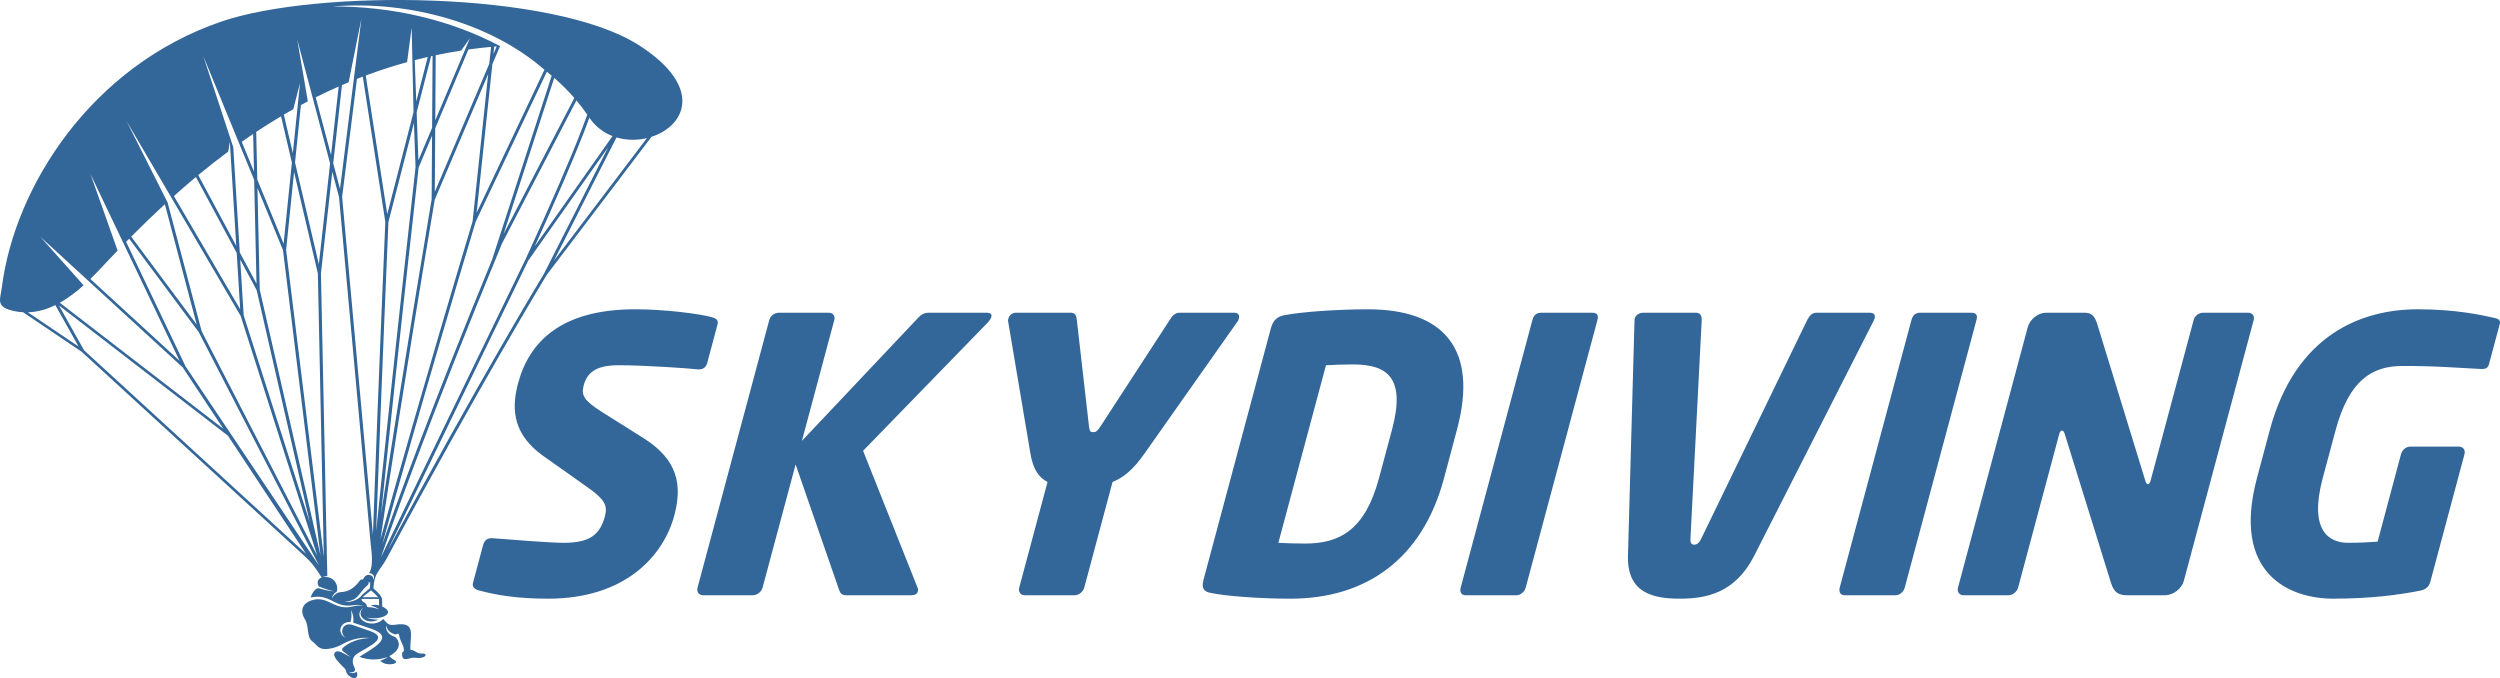 <?xml version="1.0" encoding="UTF-8"?>
<svg id="Layer_2" data-name="Layer 2" xmlns="http://www.w3.org/2000/svg" viewBox="0 0 2139.29 580.3">
  <defs>
    <style>
      .cls-1 {
        fill-rule: evenodd;
      }

      .cls-1, .cls-2 {
        fill: #369;
        stroke-width: 0px;
      }
    </style>
  </defs>
  <g id="Layer_1-2" data-name="Layer 1">
    <path class="cls-1" d="M465.89,59.73l-58.03,122.32,13.45-127.07,6.6-15.53c-41.94-22.28-92.1-34.14-143.46-33.91C351.73.07,421.66,20.86,465.89,59.73h0ZM307.28,497.67c-4.35,5.74-9.4,8.73-15.19,8.96-3.98.14-6.9,2.95-8.14,5.64.33-2.37,1.85-4.55,4.27-6.07,1.68-6.25-3-13.74-12.09-12.35,1.2-.56,2.57-.88,3.95-.95l-5.44-258.95,9.72-86.98,5.75,21.69,27.01,295.97c.49,5.5,2.98,19.66-1.29,25.73,1.45.11,2.8.72,3.59,1.71,1.02,1.28.88,2.92-.4,4.08.61-1.07.36-2.32-.67-3.2-.67-.59-1.6-.95-2.58-1.03-2.76-.25-4.57,2.3-5.12,3.95-1.96-.4-2.61.81-3.37,1.81h0ZM275.31,494.18c-2.91.99-4.61,3.52-2.71,7.51,4.27,1.73,8.76,3.49,13.5,4.29-4.39-.13-8.65-1.19-12.7-2.47-3.88-1.22-6.93,5.6-7.59,7.77,15.87-3.31,19.52,6.96,31.86,6.98,5.37,0,7.89-1.77,13.72.42-6.02-1.49-8.51.61-13.88.95-13.07.82-17.95-10.2-31.2-5.82-6.63,2.2-10.44,8.18-5.21,16.44,3.44,5.45,1.19,14.79,5.92,18.36,4.45,3.36,5.35,7.62,13.58,6.69,3.8-.42,7.85-1.72,10.77-3.21,3.2-1.64,12.43-7.54,25.2-6.12-4.78.1-14.49,1.36-22.04,7.42-1.81,1.45-2.6,2.7-.65,4.18,4.05,3.08,6.07,4.61,6.07,4.61l-7.65-3.95c-4.58-2.37-7.83.29-5.69,4.19,1.94,3.56,6.67,7.81,8.28,9.51,2.36,2.5.39,3.57,3.72,6.32,4.98,4.09,8.56,1.58,6.54-3.59-1.6,1.71-4.97,1.81-6.73.13,2.95,1.42,6.73-.13,4.97-3.46-2.17-4.06-2.58-8.79,2.15-11.87,9.65-6.3,28.15-13.51,11.05-19.47-6.85-2.4-11.73-4.11-14.59-5.11-9-3.15-12,6.82-6.21,10.91-8.1-4.01-4.61-14.23,4.09-13.45,1.05-3.41,1.17-6.96.34-10.41,1.99,3.41,2.67,7.18,1.97,10.87.21.06.41.11.61.19,6.51,2.21,11.39,3.86,14.64,4.96,22,7.47.62,16.97-9.86,24.14,7.7,2.95,16.58,2.98,24.35,0-1.9,1.38-4.11,2.5-6.51,3.3,4.83,5.56,18.32,2.51,11.64-.84-1.62-.8-2.94-1.92-3.83-3.23,7.55-3.75,11.01-10.37,4.97-16.24-6.32-1.85-8.76-6.44-7.41-10.03-.1,3.7,3.19,6.92,7.87,7.86,1.75-.93,2.67-1.09,2.95.89.8,5.53,4.95,9.43,3.78,13.75-1.44.29-1.29,1.38-1.29,2.27-.02,3.52,1.11,5.16,6.17,3.63,2.63-.79,3.96-.69,6.57-.46,7.76.7,9.83-4.2,4.03-3.77-4.37.33-5.19-2.85-9.64-3.13-.79-11.34,5.62-24.46-12.65-21.54-6.75,1.08-7.18-1.39-10.69-4.94-1.97,2.35-5.37,3.82-9.06,3.94-10.19.31-15.45-9.04-7.36-13.76-2.49,1.74-3.5,4.37-2.64,6.84.86,2.47,3.47,4.39,6.78,4.99,2.91.52,5.95-.03,8.19-1.48-3.6.17-7.22-.43-10.41-1.78,12.77,2.93,26.1-3.72,13.69-9.31l-.09-5.76c-.06-3.41-4.63-7.22-7.45-9.79.71-14.03,5.19-14.09,11.7-26.22,78.15-145.7,135.39-240.07,136.58-242.04l89.68-118.18c28.7-9.18,45.31-42.55-11.01-78.53C473.52-8.02,270.84-9.45,189.26,18.51,78.35,56.51,12.56,159.23,1.55,246.05c-1.3,10.32-5.99,16.98,11.51,20.33,2.27.43,4.51.71,6.72.82l50.04,33.76,190.53,174.65c7.46,6.84,9.71,10.67,14.95,18.57h0ZM202.17,210.41l-32.54-60.59c8.35-6.91,16.91-13.64,25.7-20.16l1.34-8.42c1.79,29.73,3.65,59.46,5.5,89.17h0ZM167.65,151.46l34.9,65.01,2.98,48.22-56.74-96.92c6.16-5.52,12.44-10.96,18.87-16.31h0ZM205.94,270.36l65.48,204.99-98.82-191.8-29.19-110.27-35-69.47c32.51,55.51,65.02,111.03,97.53,166.55h0ZM141.08,174.74l27.27,103.06-56.09-75.3c9.31-9.37,18.91-18.66,28.82-27.77h0ZM110.53,204.27l59.58,79.98,103,199.92-114.33-170.66-50.87-106.57,2.63-2.66ZM153.69,308.79l-76.38-70.08c6.04-5.89,11.39-11.76,15.96-16.6,2.45-2.57,4.89-5.15,7.37-7.71l-23.21-65.41c25.42,53.26,50.84,106.53,76.26,159.8h0ZM156.44,314.47l34.73,52.51c-70.08-53.91-117.23-90.31-139.98-107.89,7.34-4.11,14.15-9.39,20.32-14.94l-36.86-41.4c40.59,37.24,81.19,74.47,121.78,111.71h0ZM47.38,261.08l19.86,35.46-43.41-29.29c8.32-.23,16.19-2.56,23.55-6.16h0ZM277.09,476.5l-32.26-262.6,6.81-66.78,20.35,86.88,5.1,242.51ZM252.47,139.07l5.01-49.2c1.97-1.06,3.96-2.12,5.95-3.15l-9.11-52.99,28.15,106.14-9.63,86.24-20.38-87.03ZM250.6,131.12l-7.73-33.03c2.68-1.57,5.38-3.12,8.11-4.65l5.75-22.42c-2.05,20.03-4.09,40.06-6.14,60.09h0ZM249.78,139.17l-7.09,69.4-22.53-54.88-.92-40.83c6.94-4.6,14.02-9.06,21.25-13.35l9.28,39.66ZM216.62,114.62l.73,32.24-10.49-25.53c3.22-2.27,6.48-4.5,9.76-6.71h0ZM217.51,154.03l1.99,88.66-14.31-26.66-5.55-89.53.1-.08-25.84-78.6c14.54,35.4,29.05,70.8,43.6,106.21h0ZM208.52,269.88l-2.97-47.81,14.1,26.27,45.41,198.54-56.55-177.01ZM274.25,475.2l-51.98-227.25-1.96-87.08,21.86,53.21,32.08,261.11ZM195.03,372.82l66.81,101-189.91-174.07-21.52-38.4c23.8,18.39,72.52,56,144.62,111.47h0ZM467.95,61.35c1.41,1.14,2.79,2.27,4.15,3.43l-50.97,157.3c-52.8,128.31-82.65,211.11-94.07,243.86,9.82-35.84,35.73-128.67,79.95-276.13l60.94-128.47ZM474.25,66.62c6.23,5.45,11.98,11.2,17.22,17.23l-60.56,116.46,43.34-133.69ZM493.25,85.92c3.32,3.96,6.42,8.03,9.3,12.19-1.59,4.44-3.46,9.44-5.62,14.99-9.77,25.14-25.58,61.53-47.39,109.17l-.06.1c-6.66,13.42-104.25,214.82-123.45,254.47,7.7-22.57,39.78-114.41,103.48-268.31l63.74-122.61ZM504.33,100.74c5.22,7.66,12.18,12.77,19.81,15.72l-66.59,94.43c18.97-41.74,32.95-74.15,41.93-97.22,1.82-4.69,3.44-9,4.85-12.93h0ZM527.54,117.61c8.51,2.53,17.65,2.57,26.03.59l-79.55,104.85,53.53-105.44ZM270.17,83.26c6.44-3.22,12.99-6.3,19.65-9.23l-6.56,58.62-13.1-49.39ZM292.63,72.79c1.9-.82,3.81-1.63,5.72-2.42,1.88-9.13,5.53-27.31,10.93-54.56-6.11,48.61-12.22,97.2-18.33,145.8l-5.8-21.86,7.48-66.96ZM305.46,67.5c1.65-.66,3.31-1.3,4.98-1.94l19.28,124.33c-5.92,138.87-9.21,228.23-10.59,267.59l-26.37-288.96,12.69-101.02ZM312.98,64.61c11.46-4.28,23.24-8.11,35.37-11.44l3.91-29.52,1.6,72.31-22.48,87.32-18.41-118.68ZM354.89,51.44c3.68-.95,7.39-1.85,11.14-2.71l-9.83,38.19-1.3-35.48ZM368.9,48.09l1.26-.27-.4,61.55-11.73,27.79-1.5-41.02,12.37-48.05ZM372.82,47.25c7.16-1.5,14.43-2.83,21.82-3.98l7.46-10.56c-9.88,23.42-19.75,46.84-29.63,70.26l.36-55.72ZM400.82,42.36c6.38-.89,12.83-1.66,19.38-2.26l-1.54,14.51-46.6,109.58.36-54.48,28.4-67.35ZM422.91,39.87l2.11-.19-2.79,6.57.68-6.38ZM404.41,189.39c-42.62,142.12-68.21,233.39-78.81,271.93,5.95-40.4,20.73-137.88,46.39-290.39l45.75-107.58-13.33,126.04ZM369.36,170.64c-22.01,130.84-36.02,221.14-43.32,269.69,5.25-50.92,15.75-150.48,32.2-297.01l11.48-27.21-.36,54.53ZM355.59,143.06c-18.18,162.12-29.11,266.84-33.71,311.73,1.45-40.64,4.73-129.07,10.5-264.83l21.83-84.76,1.38,37.87ZM331.5,471.41c24.68-50.93,114.42-236.15,120.5-248.39l68.42-97.02-55.05,108.48c-1.48,2.42-57.34,94.57-133.87,236.93h0ZM323.66,511.04h-13.35c1.87-1.82,5.03-4.08,7.19-5.84,2.21,1.85,4.26,3.8,6.15,5.84h0ZM309.48,512.53h14.8l.09,5.55c-3.29-1.08-5.52-.48-7.06.26,2.71.49,5.19,1.58,7.09,3.17-2.77-1.23-5.9-1.88-9.11-1.92-1.38-.01-1.31-.46-1.56-1.63-.61-2.91-4.79-2.57-4.26-5.43h0ZM314.25,501.04c-8.53,7.19-6.13,12.28-19.71,14.1,6.45.46,12.62-2.07,15.62-6.39,4.46-4,6.33-5.32,6.33-5.32.21-2.8.36-5.19.36-5.19-.68.3-.83.2-1.62.13.5,1.18-.02,1.86-.98,2.66h0Z"/>
    <path class="cls-2" d="M577.02,441.05c7.07-26.39,2.73-47.8-26.25-66.07l-35.62-22.4c-14.7-9.45-18.13-13.72-15.68-22.82,3.15-11.69,11.48-17.22,30.03-17.22,22.12,0,59.49,2.59,67.96,3.57h.71c4.19,0,6.22-2.59,7-5.53l8.82-32.9c.91-3.57-.98-4.83-3.36-5.81-11.41-3.57-43.26-7.21-67.06-7.21-63.41,0-90.71,27.72-100.3,63.48-6.23,23.45-3.36,44.24,21.77,62.15l37.73,26.67c14.21,10.08,17.43,15.26,14.91,24.71-4.2,15.61-12.67,22.82-35.07,22.82-12.73,0-47.73-2.94-60.82-3.92h-.98c-3.58,0-6.17,1.26-7.49,6.16l-8.54,31.92c-.98,3.57,1.47,5.53,4.76,6.51,15.47,4.2,33.53,7.14,59.56,7.14,66.08,0,98.69-36.75,107.93-71.25h0ZM848.31,271.17c.63-2.24-.63-3.57-4.2-3.57h-49.84c-2.87,0-5.88,1.33-8.19,3.92l-99.88,105.76,27.72-103.45c.98-3.64-1.26-6.23-4.83-6.23h-42.62c-3.64,0-7.21,2.59-8.19,6.23l-61.39,229.02c-.98,3.57,1.19,6.51,4.76,6.51h42.63c3.57,0,7.28-2.94,8.26-6.51l28.28-105.41,37.24,107.37c.91,2.59,2.03,4.55,5.95,4.55h55.99c2.87,0,4.76-.98,5.39-3.22.35-1.33.35-2.59-.35-3.57l-46.48-116.82,106.95-110.03c1.4-1.61,2.45-3.22,2.8-4.55h0ZM1060.11,272.51c.7-2.59-.28-4.9-3.85-4.9h-46.9c-3.57,0-6.23,2.59-7.98,5.53l-59.7,91.76c-2.8,4.27-3.92,4.9-6.23,4.9s-3.08-.63-3.57-4.9l-10.5-91.76c-.21-2.94-1.47-5.53-5.04-5.53h-46.9c-3.57,0-5.81,2.31-6.51,4.9-.21.98-.49,1.96-.28,2.31l18.97,112.55c2.45,15.26,7.91,21.49,14.77,25.06l-24.22,90.43c-.98,3.57,1.19,6.51,4.76,6.51h42.63c3.57,0,7.27-2.94,8.26-6.51l24.21-90.43c8.75-3.57,17.29-9.8,27.86-25.06l79.3-112.55c.42-.35.7-1.33.91-2.31h0ZM1246.78,367.49c18.55-68.94-11.48-102.82-76.22-102.82-26.67,0-57.18,2.31-70.62,4.9-6.44.98-10.43,3.92-12.45,11.41l-57.61,215.09c-2.03,7.49.42,10.36,6.37,11.34,11.97,2.59,41.29,4.9,67.96,4.9,64.74,0,112.9-33.81,131.38-102.82l11.2-42ZM1179.94,409.48c-11.9,44.24-33.81,55.65-63.07,55.65-8.12,0-18.13-.35-22.96-.63l40.74-151.95c4.97-.35,15.12-.7,23.31-.7,29.25,0,45.07,11.41,33.25,55.64l-11.27,42ZM1366.96,273.83c1.12-4.27-.35-6.23-4.55-6.23h-43.61c-3.92,0-6.37,1.96-7.49,6.23l-61.38,229.02c-.98,3.57.49,6.51,4.13,6.51h43.53c3.64,0,7-2.94,7.98-6.51l61.39-229.02ZM1604.1,272.86c.91-3.57-.56-5.25-4.2-5.25h-45.5c-3.63,0-5.8,2.31-7.77,5.88l-90.99,187.72c-1.54,3.29-3.57,4.9-5.88,4.9s-3.43-1.61-3.22-4.9l9.66-187.72c-.07-3.57-1.4-5.88-4.97-5.88h-45.22c-3.57,0-6.51,2.31-7.28,5.25-.21.98.14.63-.07,1.61l-5.6,201.72c-.56,31.22,21.56,36.12,44.31,36.12s47.25-4.9,63.41-36.12l102.54-201.72c.21-.98.63-1.33.77-1.61h0ZM1691.31,273.83c1.12-4.27-.28-6.23-4.48-6.23h-43.61c-3.92,0-6.37,1.96-7.56,6.23l-61.39,229.02c-.91,3.57.56,6.51,4.13,6.51h43.6c3.57,0,7-2.94,7.91-6.51l61.39-229.02ZM1928.52,273.83c.98-3.64-1.26-6.23-4.83-6.23h-38.43c-3.57,0-7.21,2.59-8.12,6.23l-36.89,137.61c-.56,1.96-1.47,2.94-2.45,2.94-.63,0-1.33-.98-1.89-2.59l-41.16-134.11c-2.1-6.79-4.48-10.08-10.99-10.08h-32.9c-6.79,0-13.79,5.53-15.68,12.39l-59.7,222.86c-.98,3.57,1.19,6.51,4.76,6.51h38.42c3.57,0,7.28-2.94,8.26-6.51l35.28-131.73c.42-1.68,1.33-2.66,2.31-2.66s1.68.98,2.24,2.66l39.83,128.16c2.87,8.82,7.42,10.08,14.21,10.08h31.92c6.86,0,14.14-5.53,16.03-12.32l59.78-223.21ZM2139.12,277.05c.7-2.59-.77-4.2-4.2-4.9-11.34-2.59-33.45-7.49-66-7.49-47.18,0-104.5,20.86-126.75,103.8l-10.78,40.38c-22.05,82.31,27.93,103.45,65.02,103.45,32.55,0,55.86-3.22,74.68-6.86,4.48-.98,7.42-3.22,8.54-7.49l29.26-109.26c.98-3.64-1.19-6.51-4.76-6.51h-41.65c-3.57,0-6.93,2.87-7.91,6.51l-20.02,74.82c-8.05.63-16.59.98-25.34.98-15.96,0-33.73-10.08-21.62-55.36l10.92-40.66c11.48-42.91,31.07-55.3,57.39-55.3,14,0,26.6.35,38.15.98l28.83,1.61h.98c2.94,0,5.04-.63,6.03-4.2l9.23-34.51Z"/>
  </g>
</svg>